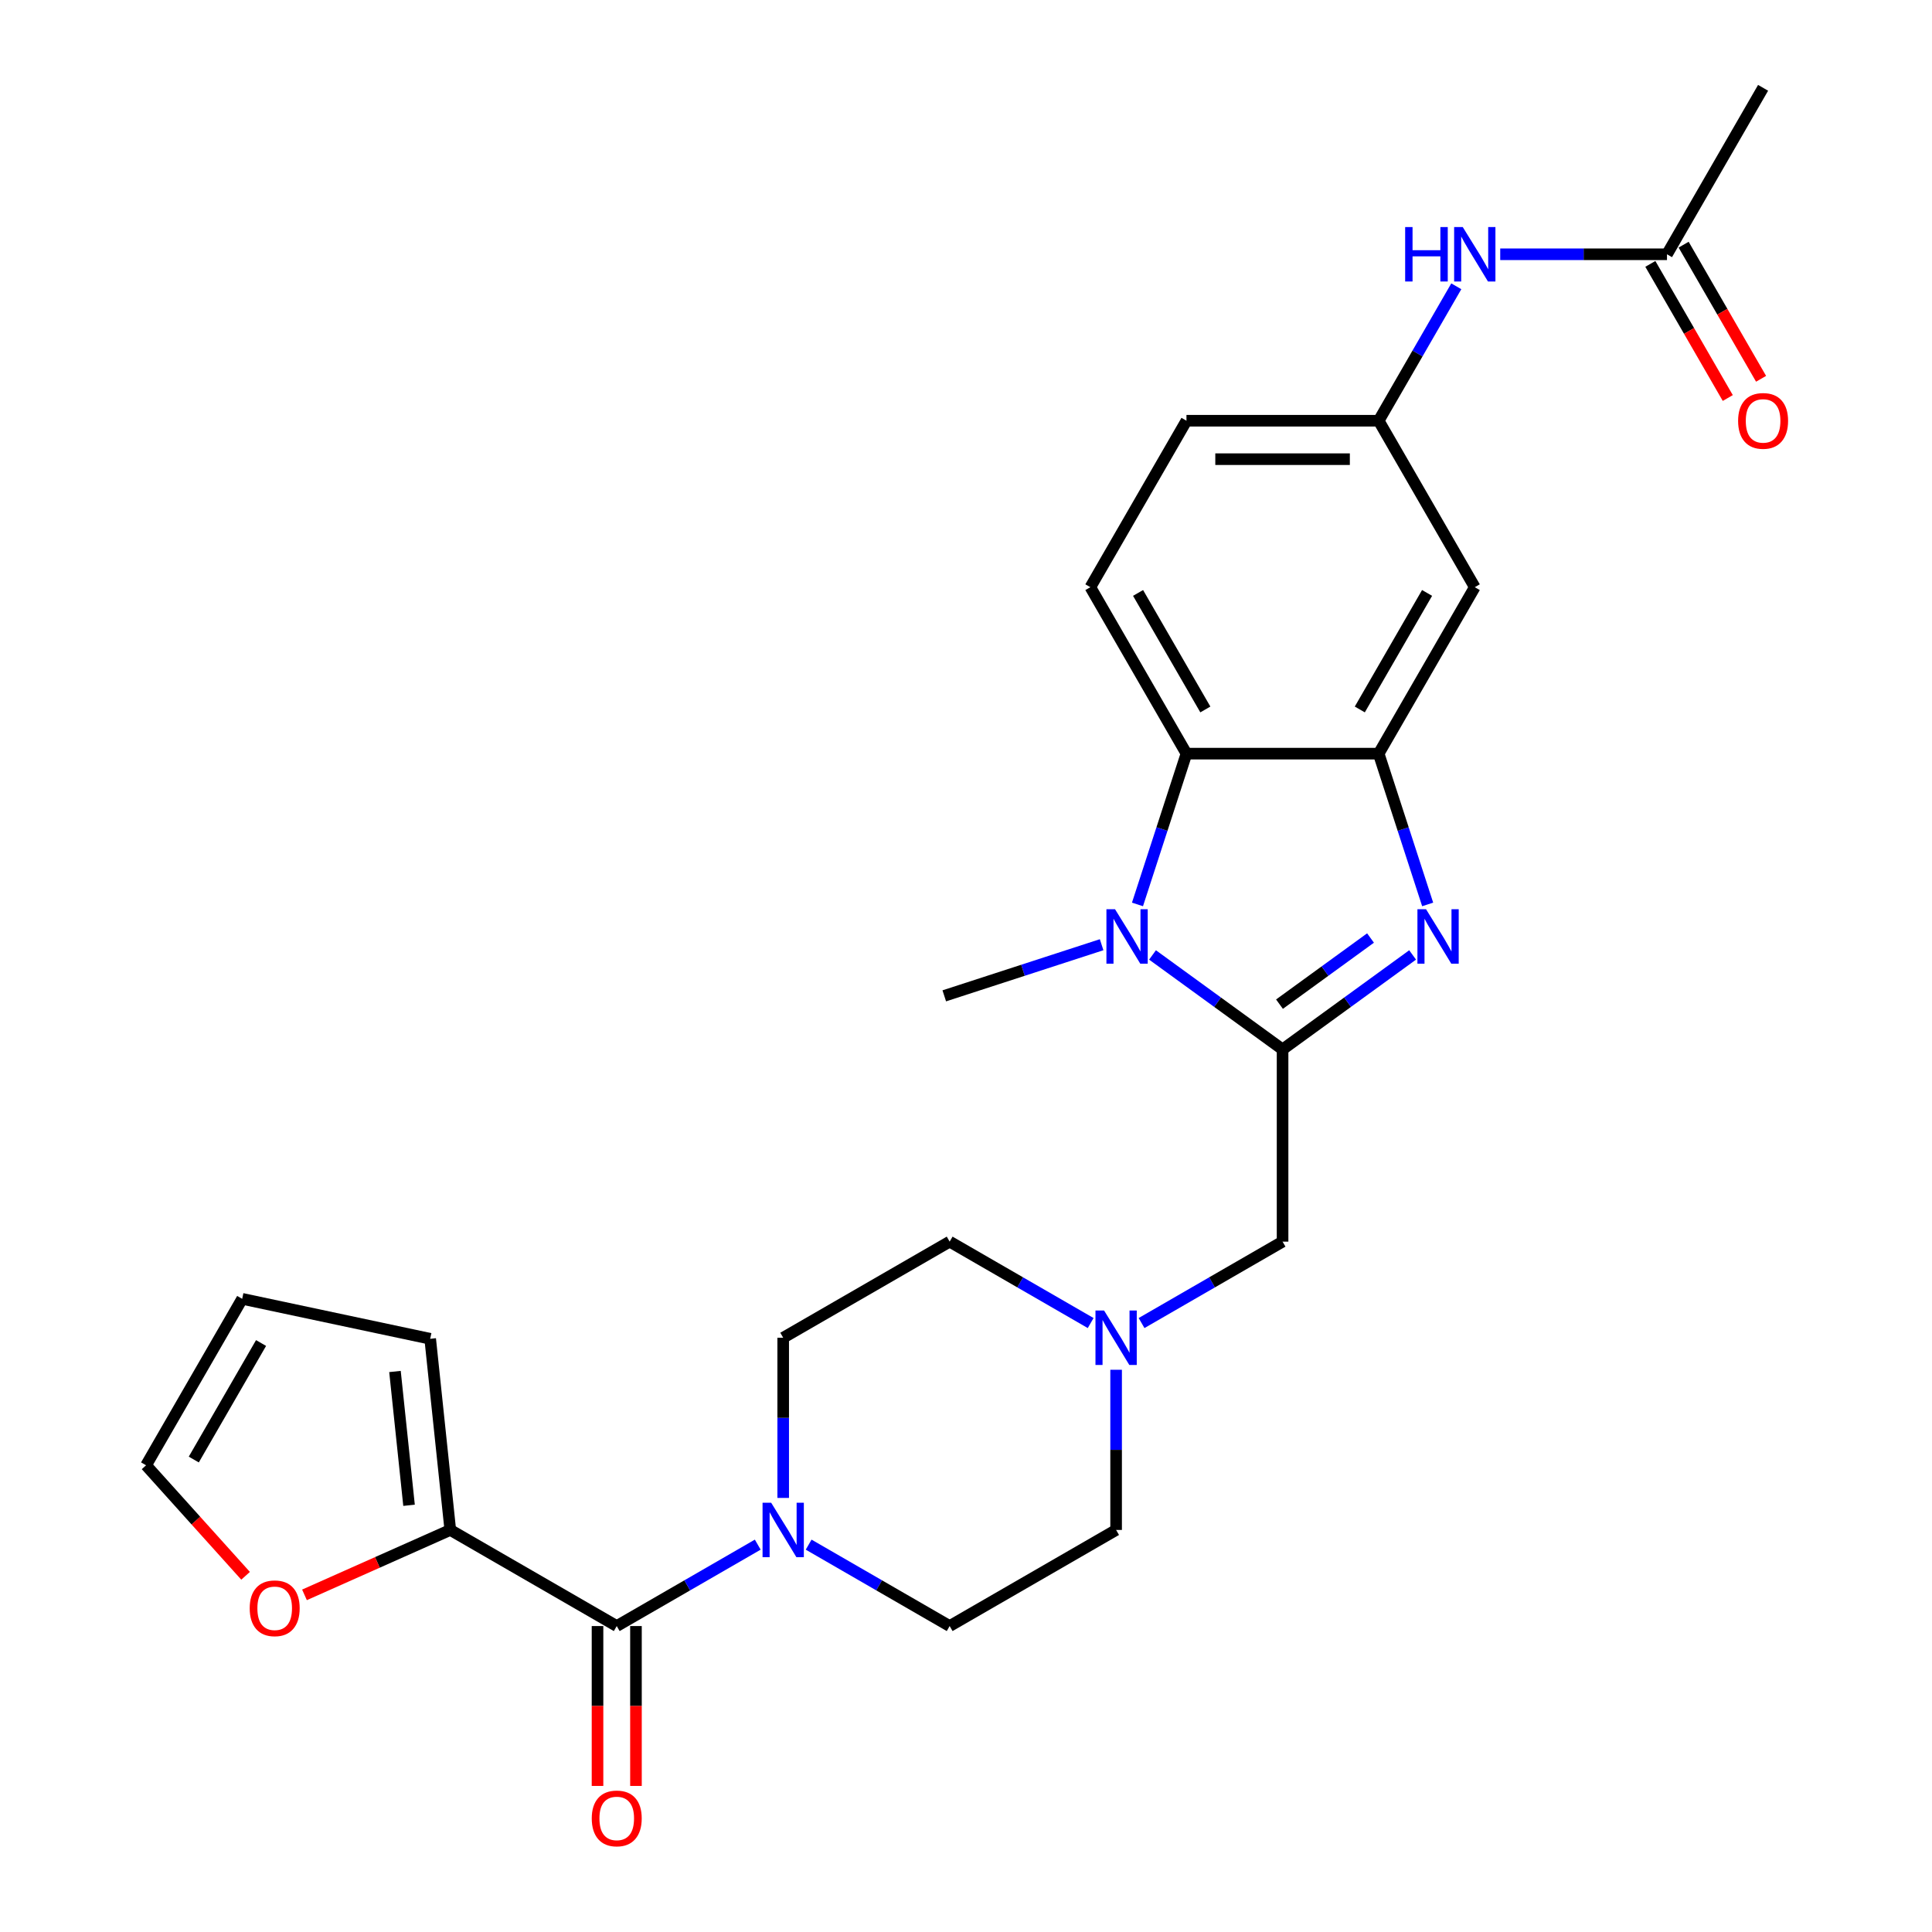 <?xml version='1.0' encoding='iso-8859-1'?>
<svg version='1.1' baseProfile='full'
              xmlns='http://www.w3.org/2000/svg'
                      xmlns:rdkit='http://www.rdkit.org/xml'
                      xmlns:xlink='http://www.w3.org/1999/xlink'
                  xml:space='preserve'
width='1000px' height='1000px' viewBox='0 0 1000 1000'>
<!-- END OF HEADER -->
<rect style='opacity:1.0;fill:#FFFFFF;stroke:none' width='1000' height='1000' x='0' y='0'> </rect>
<path class='bond-0' d='M 663.857,543.182 L 697.514,518.729' style='fill:none;fill-rule:evenodd;stroke:#000000;stroke-width:6px;stroke-linecap:butt;stroke-linejoin:miter;stroke-opacity:1' />
<path class='bond-0' d='M 697.514,518.729 L 731.171,494.275' style='fill:none;fill-rule:evenodd;stroke:#0000FF;stroke-width:6px;stroke-linecap:butt;stroke-linejoin:miter;stroke-opacity:1' />
<path class='bond-0' d='M 662.259,519.749 L 685.819,502.631' style='fill:none;fill-rule:evenodd;stroke:#000000;stroke-width:6px;stroke-linecap:butt;stroke-linejoin:miter;stroke-opacity:1' />
<path class='bond-0' d='M 685.819,502.631 L 709.379,485.514' style='fill:none;fill-rule:evenodd;stroke:#0000FF;stroke-width:6px;stroke-linecap:butt;stroke-linejoin:miter;stroke-opacity:1' />
<path class='bond-1' d='M 663.857,543.182 L 630.2,518.729' style='fill:none;fill-rule:evenodd;stroke:#000000;stroke-width:6px;stroke-linecap:butt;stroke-linejoin:miter;stroke-opacity:1' />
<path class='bond-1' d='M 630.2,518.729 L 596.542,494.275' style='fill:none;fill-rule:evenodd;stroke:#0000FF;stroke-width:6px;stroke-linecap:butt;stroke-linejoin:miter;stroke-opacity:1' />
<path class='bond-8' d='M 663.857,543.182 L 663.857,642.669' style='fill:none;fill-rule:evenodd;stroke:#000000;stroke-width:6px;stroke-linecap:butt;stroke-linejoin:miter;stroke-opacity:1' />
<path class='bond-2' d='M 738.958,468.131 L 726.279,429.109' style='fill:none;fill-rule:evenodd;stroke:#0000FF;stroke-width:6px;stroke-linecap:butt;stroke-linejoin:miter;stroke-opacity:1' />
<path class='bond-2' d='M 726.279,429.109 L 713.6,390.088' style='fill:none;fill-rule:evenodd;stroke:#000000;stroke-width:6px;stroke-linecap:butt;stroke-linejoin:miter;stroke-opacity:1' />
<path class='bond-3' d='M 588.756,468.131 L 601.435,429.109' style='fill:none;fill-rule:evenodd;stroke:#0000FF;stroke-width:6px;stroke-linecap:butt;stroke-linejoin:miter;stroke-opacity:1' />
<path class='bond-3' d='M 601.435,429.109 L 614.113,390.088' style='fill:none;fill-rule:evenodd;stroke:#000000;stroke-width:6px;stroke-linecap:butt;stroke-linejoin:miter;stroke-opacity:1' />
<path class='bond-25' d='M 570.198,488.985 L 529.475,502.217' style='fill:none;fill-rule:evenodd;stroke:#0000FF;stroke-width:6px;stroke-linecap:butt;stroke-linejoin:miter;stroke-opacity:1' />
<path class='bond-25' d='M 529.475,502.217 L 488.753,515.448' style='fill:none;fill-rule:evenodd;stroke:#000000;stroke-width:6px;stroke-linecap:butt;stroke-linejoin:miter;stroke-opacity:1' />
<path class='bond-9' d='M 713.6,390.088 L 763.344,303.929' style='fill:none;fill-rule:evenodd;stroke:#000000;stroke-width:6px;stroke-linecap:butt;stroke-linejoin:miter;stroke-opacity:1' />
<path class='bond-9' d='M 703.83,367.215 L 738.651,306.904' style='fill:none;fill-rule:evenodd;stroke:#000000;stroke-width:6px;stroke-linecap:butt;stroke-linejoin:miter;stroke-opacity:1' />
<path class='bond-27' d='M 713.6,390.088 L 614.113,390.088' style='fill:none;fill-rule:evenodd;stroke:#000000;stroke-width:6px;stroke-linecap:butt;stroke-linejoin:miter;stroke-opacity:1' />
<path class='bond-10' d='M 614.113,390.088 L 564.37,303.929' style='fill:none;fill-rule:evenodd;stroke:#000000;stroke-width:6px;stroke-linecap:butt;stroke-linejoin:miter;stroke-opacity:1' />
<path class='bond-10' d='M 623.884,367.215 L 589.063,306.904' style='fill:none;fill-rule:evenodd;stroke:#000000;stroke-width:6px;stroke-linecap:butt;stroke-linejoin:miter;stroke-opacity:1' />
<path class='bond-4' d='M 319.224,841.643 L 355.717,820.574' style='fill:none;fill-rule:evenodd;stroke:#000000;stroke-width:6px;stroke-linecap:butt;stroke-linejoin:miter;stroke-opacity:1' />
<path class='bond-4' d='M 355.717,820.574 L 392.21,799.505' style='fill:none;fill-rule:evenodd;stroke:#0000FF;stroke-width:6px;stroke-linecap:butt;stroke-linejoin:miter;stroke-opacity:1' />
<path class='bond-6' d='M 319.224,841.643 L 233.066,791.9' style='fill:none;fill-rule:evenodd;stroke:#000000;stroke-width:6px;stroke-linecap:butt;stroke-linejoin:miter;stroke-opacity:1' />
<path class='bond-15' d='M 309.275,841.643 L 309.275,883.02' style='fill:none;fill-rule:evenodd;stroke:#000000;stroke-width:6px;stroke-linecap:butt;stroke-linejoin:miter;stroke-opacity:1' />
<path class='bond-15' d='M 309.275,883.02 L 309.275,924.396' style='fill:none;fill-rule:evenodd;stroke:#FF0000;stroke-width:6px;stroke-linecap:butt;stroke-linejoin:miter;stroke-opacity:1' />
<path class='bond-15' d='M 329.173,841.643 L 329.173,883.02' style='fill:none;fill-rule:evenodd;stroke:#000000;stroke-width:6px;stroke-linecap:butt;stroke-linejoin:miter;stroke-opacity:1' />
<path class='bond-15' d='M 329.173,883.02 L 329.173,924.396' style='fill:none;fill-rule:evenodd;stroke:#FF0000;stroke-width:6px;stroke-linecap:butt;stroke-linejoin:miter;stroke-opacity:1' />
<path class='bond-5' d='M 418.554,799.505 L 455.047,820.574' style='fill:none;fill-rule:evenodd;stroke:#0000FF;stroke-width:6px;stroke-linecap:butt;stroke-linejoin:miter;stroke-opacity:1' />
<path class='bond-5' d='M 455.047,820.574 L 491.54,841.643' style='fill:none;fill-rule:evenodd;stroke:#000000;stroke-width:6px;stroke-linecap:butt;stroke-linejoin:miter;stroke-opacity:1' />
<path class='bond-28' d='M 405.382,775.325 L 405.382,733.869' style='fill:none;fill-rule:evenodd;stroke:#0000FF;stroke-width:6px;stroke-linecap:butt;stroke-linejoin:miter;stroke-opacity:1' />
<path class='bond-28' d='M 405.382,733.869 L 405.382,692.413' style='fill:none;fill-rule:evenodd;stroke:#000000;stroke-width:6px;stroke-linecap:butt;stroke-linejoin:miter;stroke-opacity:1' />
<path class='bond-11' d='M 233.066,791.9 L 195.333,808.699' style='fill:none;fill-rule:evenodd;stroke:#000000;stroke-width:6px;stroke-linecap:butt;stroke-linejoin:miter;stroke-opacity:1' />
<path class='bond-11' d='M 195.333,808.699 L 157.6,825.499' style='fill:none;fill-rule:evenodd;stroke:#FF0000;stroke-width:6px;stroke-linecap:butt;stroke-linejoin:miter;stroke-opacity:1' />
<path class='bond-16' d='M 233.066,791.9 L 222.666,692.958' style='fill:none;fill-rule:evenodd;stroke:#000000;stroke-width:6px;stroke-linecap:butt;stroke-linejoin:miter;stroke-opacity:1' />
<path class='bond-16' d='M 211.717,779.138 L 204.438,709.879' style='fill:none;fill-rule:evenodd;stroke:#000000;stroke-width:6px;stroke-linecap:butt;stroke-linejoin:miter;stroke-opacity:1' />
<path class='bond-7' d='M 590.871,684.808 L 627.364,663.739' style='fill:none;fill-rule:evenodd;stroke:#0000FF;stroke-width:6px;stroke-linecap:butt;stroke-linejoin:miter;stroke-opacity:1' />
<path class='bond-7' d='M 627.364,663.739 L 663.857,642.669' style='fill:none;fill-rule:evenodd;stroke:#000000;stroke-width:6px;stroke-linecap:butt;stroke-linejoin:miter;stroke-opacity:1' />
<path class='bond-22' d='M 564.527,684.808 L 528.033,663.739' style='fill:none;fill-rule:evenodd;stroke:#0000FF;stroke-width:6px;stroke-linecap:butt;stroke-linejoin:miter;stroke-opacity:1' />
<path class='bond-22' d='M 528.033,663.739 L 491.54,642.669' style='fill:none;fill-rule:evenodd;stroke:#000000;stroke-width:6px;stroke-linecap:butt;stroke-linejoin:miter;stroke-opacity:1' />
<path class='bond-23' d='M 577.699,708.987 L 577.699,750.443' style='fill:none;fill-rule:evenodd;stroke:#0000FF;stroke-width:6px;stroke-linecap:butt;stroke-linejoin:miter;stroke-opacity:1' />
<path class='bond-23' d='M 577.699,750.443 L 577.699,791.9' style='fill:none;fill-rule:evenodd;stroke:#000000;stroke-width:6px;stroke-linecap:butt;stroke-linejoin:miter;stroke-opacity:1' />
<path class='bond-14' d='M 763.344,303.929 L 713.6,217.771' style='fill:none;fill-rule:evenodd;stroke:#000000;stroke-width:6px;stroke-linecap:butt;stroke-linejoin:miter;stroke-opacity:1' />
<path class='bond-24' d='M 564.37,303.929 L 614.113,217.771' style='fill:none;fill-rule:evenodd;stroke:#000000;stroke-width:6px;stroke-linecap:butt;stroke-linejoin:miter;stroke-opacity:1' />
<path class='bond-19' d='M 127.113,815.631 L 101.361,787.031' style='fill:none;fill-rule:evenodd;stroke:#FF0000;stroke-width:6px;stroke-linecap:butt;stroke-linejoin:miter;stroke-opacity:1' />
<path class='bond-19' d='M 101.361,787.031 L 75.61,758.431' style='fill:none;fill-rule:evenodd;stroke:#000000;stroke-width:6px;stroke-linecap:butt;stroke-linejoin:miter;stroke-opacity:1' />
<path class='bond-12' d='M 862.831,131.613 L 819.673,131.613' style='fill:none;fill-rule:evenodd;stroke:#000000;stroke-width:6px;stroke-linecap:butt;stroke-linejoin:miter;stroke-opacity:1' />
<path class='bond-12' d='M 819.673,131.613 L 776.516,131.613' style='fill:none;fill-rule:evenodd;stroke:#0000FF;stroke-width:6px;stroke-linecap:butt;stroke-linejoin:miter;stroke-opacity:1' />
<path class='bond-21' d='M 854.215,136.587 L 874.256,171.299' style='fill:none;fill-rule:evenodd;stroke:#000000;stroke-width:6px;stroke-linecap:butt;stroke-linejoin:miter;stroke-opacity:1' />
<path class='bond-21' d='M 874.256,171.299 L 894.297,206.012' style='fill:none;fill-rule:evenodd;stroke:#FF0000;stroke-width:6px;stroke-linecap:butt;stroke-linejoin:miter;stroke-opacity:1' />
<path class='bond-21' d='M 871.447,126.638 L 891.488,161.351' style='fill:none;fill-rule:evenodd;stroke:#000000;stroke-width:6px;stroke-linecap:butt;stroke-linejoin:miter;stroke-opacity:1' />
<path class='bond-21' d='M 891.488,161.351 L 911.529,196.063' style='fill:none;fill-rule:evenodd;stroke:#FF0000;stroke-width:6px;stroke-linecap:butt;stroke-linejoin:miter;stroke-opacity:1' />
<path class='bond-26' d='M 862.831,131.613 L 912.574,45.455' style='fill:none;fill-rule:evenodd;stroke:#000000;stroke-width:6px;stroke-linecap:butt;stroke-linejoin:miter;stroke-opacity:1' />
<path class='bond-13' d='M 753.775,148.187 L 733.687,182.979' style='fill:none;fill-rule:evenodd;stroke:#0000FF;stroke-width:6px;stroke-linecap:butt;stroke-linejoin:miter;stroke-opacity:1' />
<path class='bond-13' d='M 733.687,182.979 L 713.6,217.771' style='fill:none;fill-rule:evenodd;stroke:#000000;stroke-width:6px;stroke-linecap:butt;stroke-linejoin:miter;stroke-opacity:1' />
<path class='bond-29' d='M 713.6,217.771 L 614.113,217.771' style='fill:none;fill-rule:evenodd;stroke:#000000;stroke-width:6px;stroke-linecap:butt;stroke-linejoin:miter;stroke-opacity:1' />
<path class='bond-29' d='M 698.677,237.668 L 629.036,237.668' style='fill:none;fill-rule:evenodd;stroke:#000000;stroke-width:6px;stroke-linecap:butt;stroke-linejoin:miter;stroke-opacity:1' />
<path class='bond-20' d='M 222.666,692.958 L 125.353,672.273' style='fill:none;fill-rule:evenodd;stroke:#000000;stroke-width:6px;stroke-linecap:butt;stroke-linejoin:miter;stroke-opacity:1' />
<path class='bond-17' d='M 405.382,692.413 L 491.54,642.669' style='fill:none;fill-rule:evenodd;stroke:#000000;stroke-width:6px;stroke-linecap:butt;stroke-linejoin:miter;stroke-opacity:1' />
<path class='bond-18' d='M 491.54,841.643 L 577.699,791.9' style='fill:none;fill-rule:evenodd;stroke:#000000;stroke-width:6px;stroke-linecap:butt;stroke-linejoin:miter;stroke-opacity:1' />
<path class='bond-30' d='M 75.61,758.431 L 125.353,672.273' style='fill:none;fill-rule:evenodd;stroke:#000000;stroke-width:6px;stroke-linecap:butt;stroke-linejoin:miter;stroke-opacity:1' />
<path class='bond-30' d='M 100.303,755.456 L 135.124,695.146' style='fill:none;fill-rule:evenodd;stroke:#000000;stroke-width:6px;stroke-linecap:butt;stroke-linejoin:miter;stroke-opacity:1' />
<path  class='atom-1' d='M 738.116 470.618
L 747.348 485.541
Q 748.263 487.013, 749.736 489.68
Q 751.208 492.346, 751.288 492.505
L 751.288 470.618
L 755.028 470.618
L 755.028 498.793
L 751.168 498.793
L 741.259 482.477
Q 740.105 480.567, 738.872 478.378
Q 737.678 476.189, 737.32 475.513
L 737.32 498.793
L 733.659 498.793
L 733.659 470.618
L 738.116 470.618
' fill='#0000FF'/>
<path  class='atom-2' d='M 577.142 470.618
L 586.375 485.541
Q 587.29 487.013, 588.762 489.68
Q 590.235 492.346, 590.314 492.505
L 590.314 470.618
L 594.055 470.618
L 594.055 498.793
L 590.195 498.793
L 580.286 482.477
Q 579.132 480.567, 577.898 478.378
Q 576.705 476.189, 576.346 475.513
L 576.346 498.793
L 572.685 498.793
L 572.685 470.618
L 577.142 470.618
' fill='#0000FF'/>
<path  class='atom-6' d='M 399.154 777.812
L 408.387 792.735
Q 409.302 794.208, 410.774 796.874
Q 412.247 799.54, 412.326 799.699
L 412.326 777.812
L 416.067 777.812
L 416.067 805.987
L 412.207 805.987
L 402.298 789.671
Q 401.144 787.761, 399.91 785.572
Q 398.717 783.384, 398.358 782.707
L 398.358 805.987
L 394.697 805.987
L 394.697 777.812
L 399.154 777.812
' fill='#0000FF'/>
<path  class='atom-8' d='M 571.471 678.325
L 580.703 693.248
Q 581.618 694.721, 583.091 697.387
Q 584.563 700.053, 584.643 700.212
L 584.643 678.325
L 588.384 678.325
L 588.384 706.5
L 584.523 706.5
L 574.615 690.184
Q 573.461 688.274, 572.227 686.085
Q 571.033 683.897, 570.675 683.22
L 570.675 706.5
L 567.014 706.5
L 567.014 678.325
L 571.471 678.325
' fill='#0000FF'/>
<path  class='atom-12' d='M 129.246 832.444
Q 129.246 825.679, 132.589 821.899
Q 135.932 818.118, 142.18 818.118
Q 148.428 818.118, 151.77 821.899
Q 155.113 825.679, 155.113 832.444
Q 155.113 839.289, 151.731 843.189
Q 148.348 847.049, 142.18 847.049
Q 135.972 847.049, 132.589 843.189
Q 129.246 839.329, 129.246 832.444
M 142.18 843.865
Q 146.478 843.865, 148.786 841
Q 151.134 838.095, 151.134 832.444
Q 151.134 826.913, 148.786 824.127
Q 146.478 821.302, 142.18 821.302
Q 137.882 821.302, 135.534 824.087
Q 133.226 826.873, 133.226 832.444
Q 133.226 838.135, 135.534 841
Q 137.882 843.865, 142.18 843.865
' fill='#FF0000'/>
<path  class='atom-14' d='M 727.31 117.525
L 731.13 117.525
L 731.13 129.504
L 745.536 129.504
L 745.536 117.525
L 749.356 117.525
L 749.356 145.7
L 745.536 145.7
L 745.536 132.687
L 731.13 132.687
L 731.13 145.7
L 727.31 145.7
L 727.31 117.525
' fill='#0000FF'/>
<path  class='atom-14' d='M 757.116 117.525
L 766.348 132.448
Q 767.264 133.921, 768.736 136.587
Q 770.208 139.253, 770.288 139.413
L 770.288 117.525
L 774.029 117.525
L 774.029 145.7
L 770.169 145.7
L 760.26 129.384
Q 759.106 127.474, 757.872 125.285
Q 756.678 123.097, 756.32 122.42
L 756.32 145.7
L 752.659 145.7
L 752.659 117.525
L 757.116 117.525
' fill='#0000FF'/>
<path  class='atom-16' d='M 306.291 941.21
Q 306.291 934.445, 309.633 930.664
Q 312.976 926.884, 319.224 926.884
Q 325.472 926.884, 328.814 930.664
Q 332.157 934.445, 332.157 941.21
Q 332.157 948.054, 328.775 951.954
Q 325.392 955.814, 319.224 955.814
Q 313.016 955.814, 309.633 951.954
Q 306.291 948.094, 306.291 941.21
M 319.224 952.631
Q 323.522 952.631, 325.83 949.766
Q 328.178 946.861, 328.178 941.21
Q 328.178 935.678, 325.83 932.893
Q 323.522 930.067, 319.224 930.067
Q 314.926 930.067, 312.578 932.853
Q 310.27 935.638, 310.27 941.21
Q 310.27 946.9, 312.578 949.766
Q 314.926 952.631, 319.224 952.631
' fill='#FF0000'/>
<path  class='atom-22' d='M 899.641 217.851
Q 899.641 211.086, 902.984 207.305
Q 906.327 203.525, 912.574 203.525
Q 918.822 203.525, 922.165 207.305
Q 925.508 211.086, 925.508 217.851
Q 925.508 224.695, 922.125 228.595
Q 918.743 232.455, 912.574 232.455
Q 906.366 232.455, 902.984 228.595
Q 899.641 224.735, 899.641 217.851
M 912.574 229.272
Q 916.872 229.272, 919.18 226.407
Q 921.528 223.501, 921.528 217.851
Q 921.528 212.319, 919.18 209.534
Q 916.872 206.708, 912.574 206.708
Q 908.277 206.708, 905.929 209.494
Q 903.621 212.279, 903.621 217.851
Q 903.621 223.541, 905.929 226.407
Q 908.277 229.272, 912.574 229.272
' fill='#FF0000'/>
</svg>
